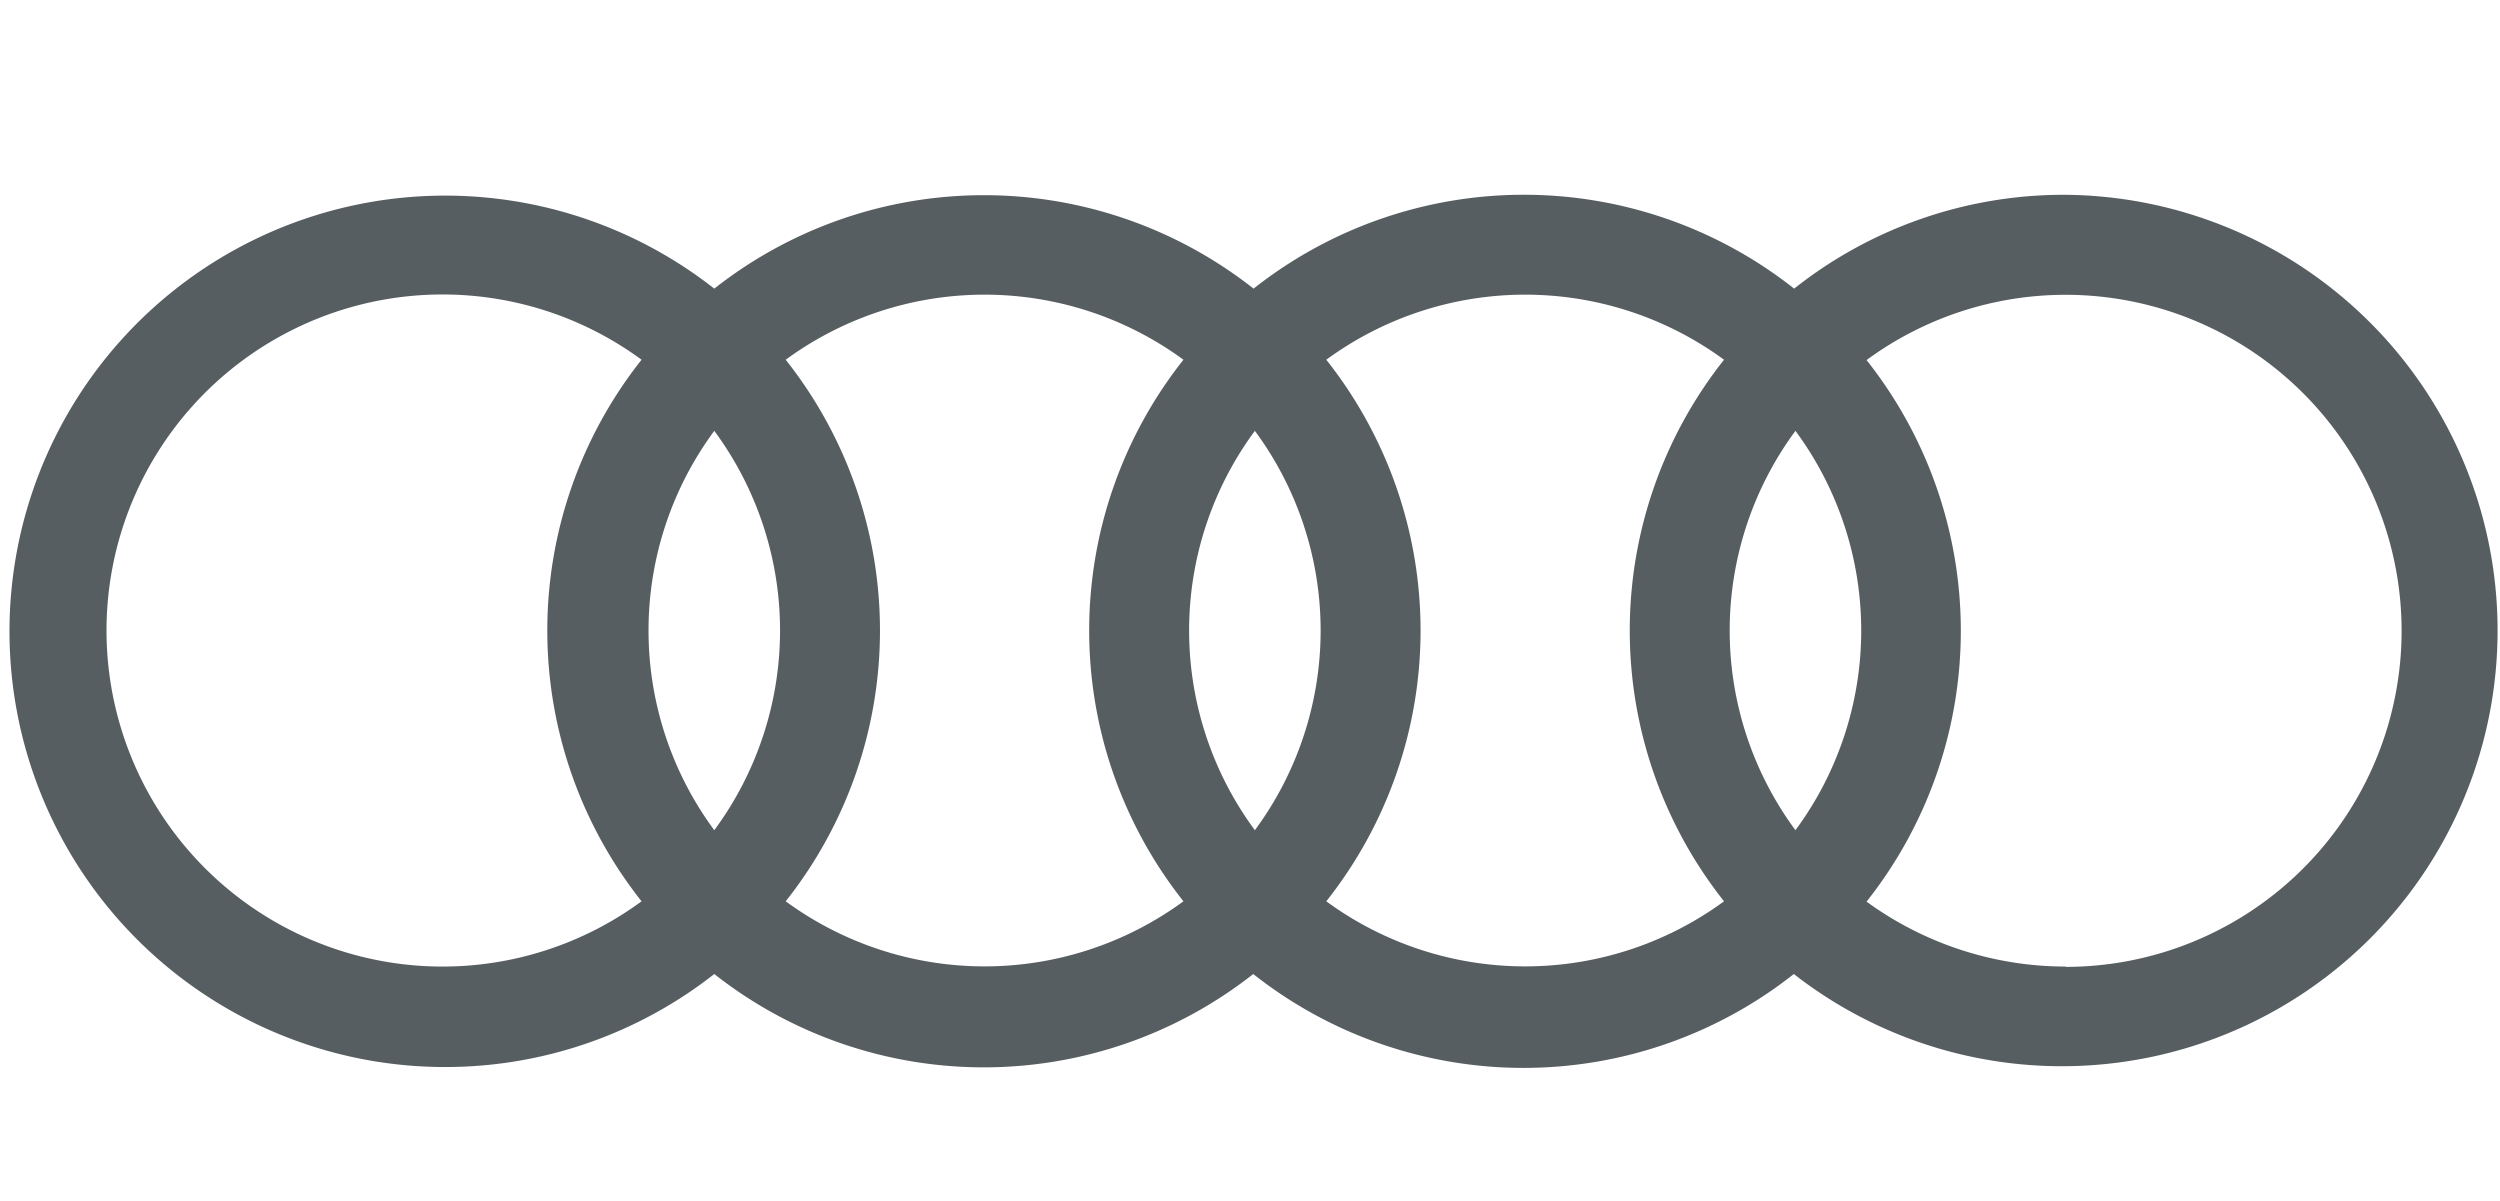 <svg id="Ebene_1" data-name="Ebene 1" xmlns="http://www.w3.org/2000/svg" width="77" height="37" viewBox="0 0 77 37"><defs><style>.cls-1{fill:#575e62;fill-rule:evenodd;}</style></defs><title>MarkenIcons</title><path class="cls-1" d="M63.58,6a13.36,13.36,0,0,0-8.32,2.89,13.43,13.43,0,0,0-16.65,0A13.42,13.42,0,0,0,22,8.89,13.42,13.42,0,1,0,22,30,13.42,13.42,0,0,0,38.6,30a13.43,13.43,0,0,0,16.65,0A13.42,13.42,0,1,0,63.58,6ZM19.76,27.76a10.35,10.35,0,1,1,0-16.68,13.43,13.43,0,0,0,0,16.68ZM22,25.57a10.35,10.35,0,0,1,0-12.3,10.35,10.35,0,0,1,0,12.3Zm14.45,2.19a10.36,10.36,0,0,1-12.25,0,13.43,13.43,0,0,0,0-16.68,10.36,10.36,0,0,1,12.25,0,13.43,13.43,0,0,0,0,16.68Zm2.2-2.19a10.35,10.35,0,0,1,0-12.3,10.35,10.35,0,0,1,0,12.3Zm14.45,2.19a10.36,10.36,0,0,1-12.25,0,13.43,13.43,0,0,0,0-16.68,10.36,10.36,0,0,1,12.25,0,13.43,13.43,0,0,0,0,16.68Zm2.2-2.19a10.35,10.35,0,0,1,0-12.3,10.35,10.35,0,0,1,0,12.3Zm8.32,4.2a10.42,10.42,0,0,1-6.13-2,13.43,13.43,0,0,0,0-16.68,10.35,10.35,0,1,1,6.13,18.69Z"/></svg>